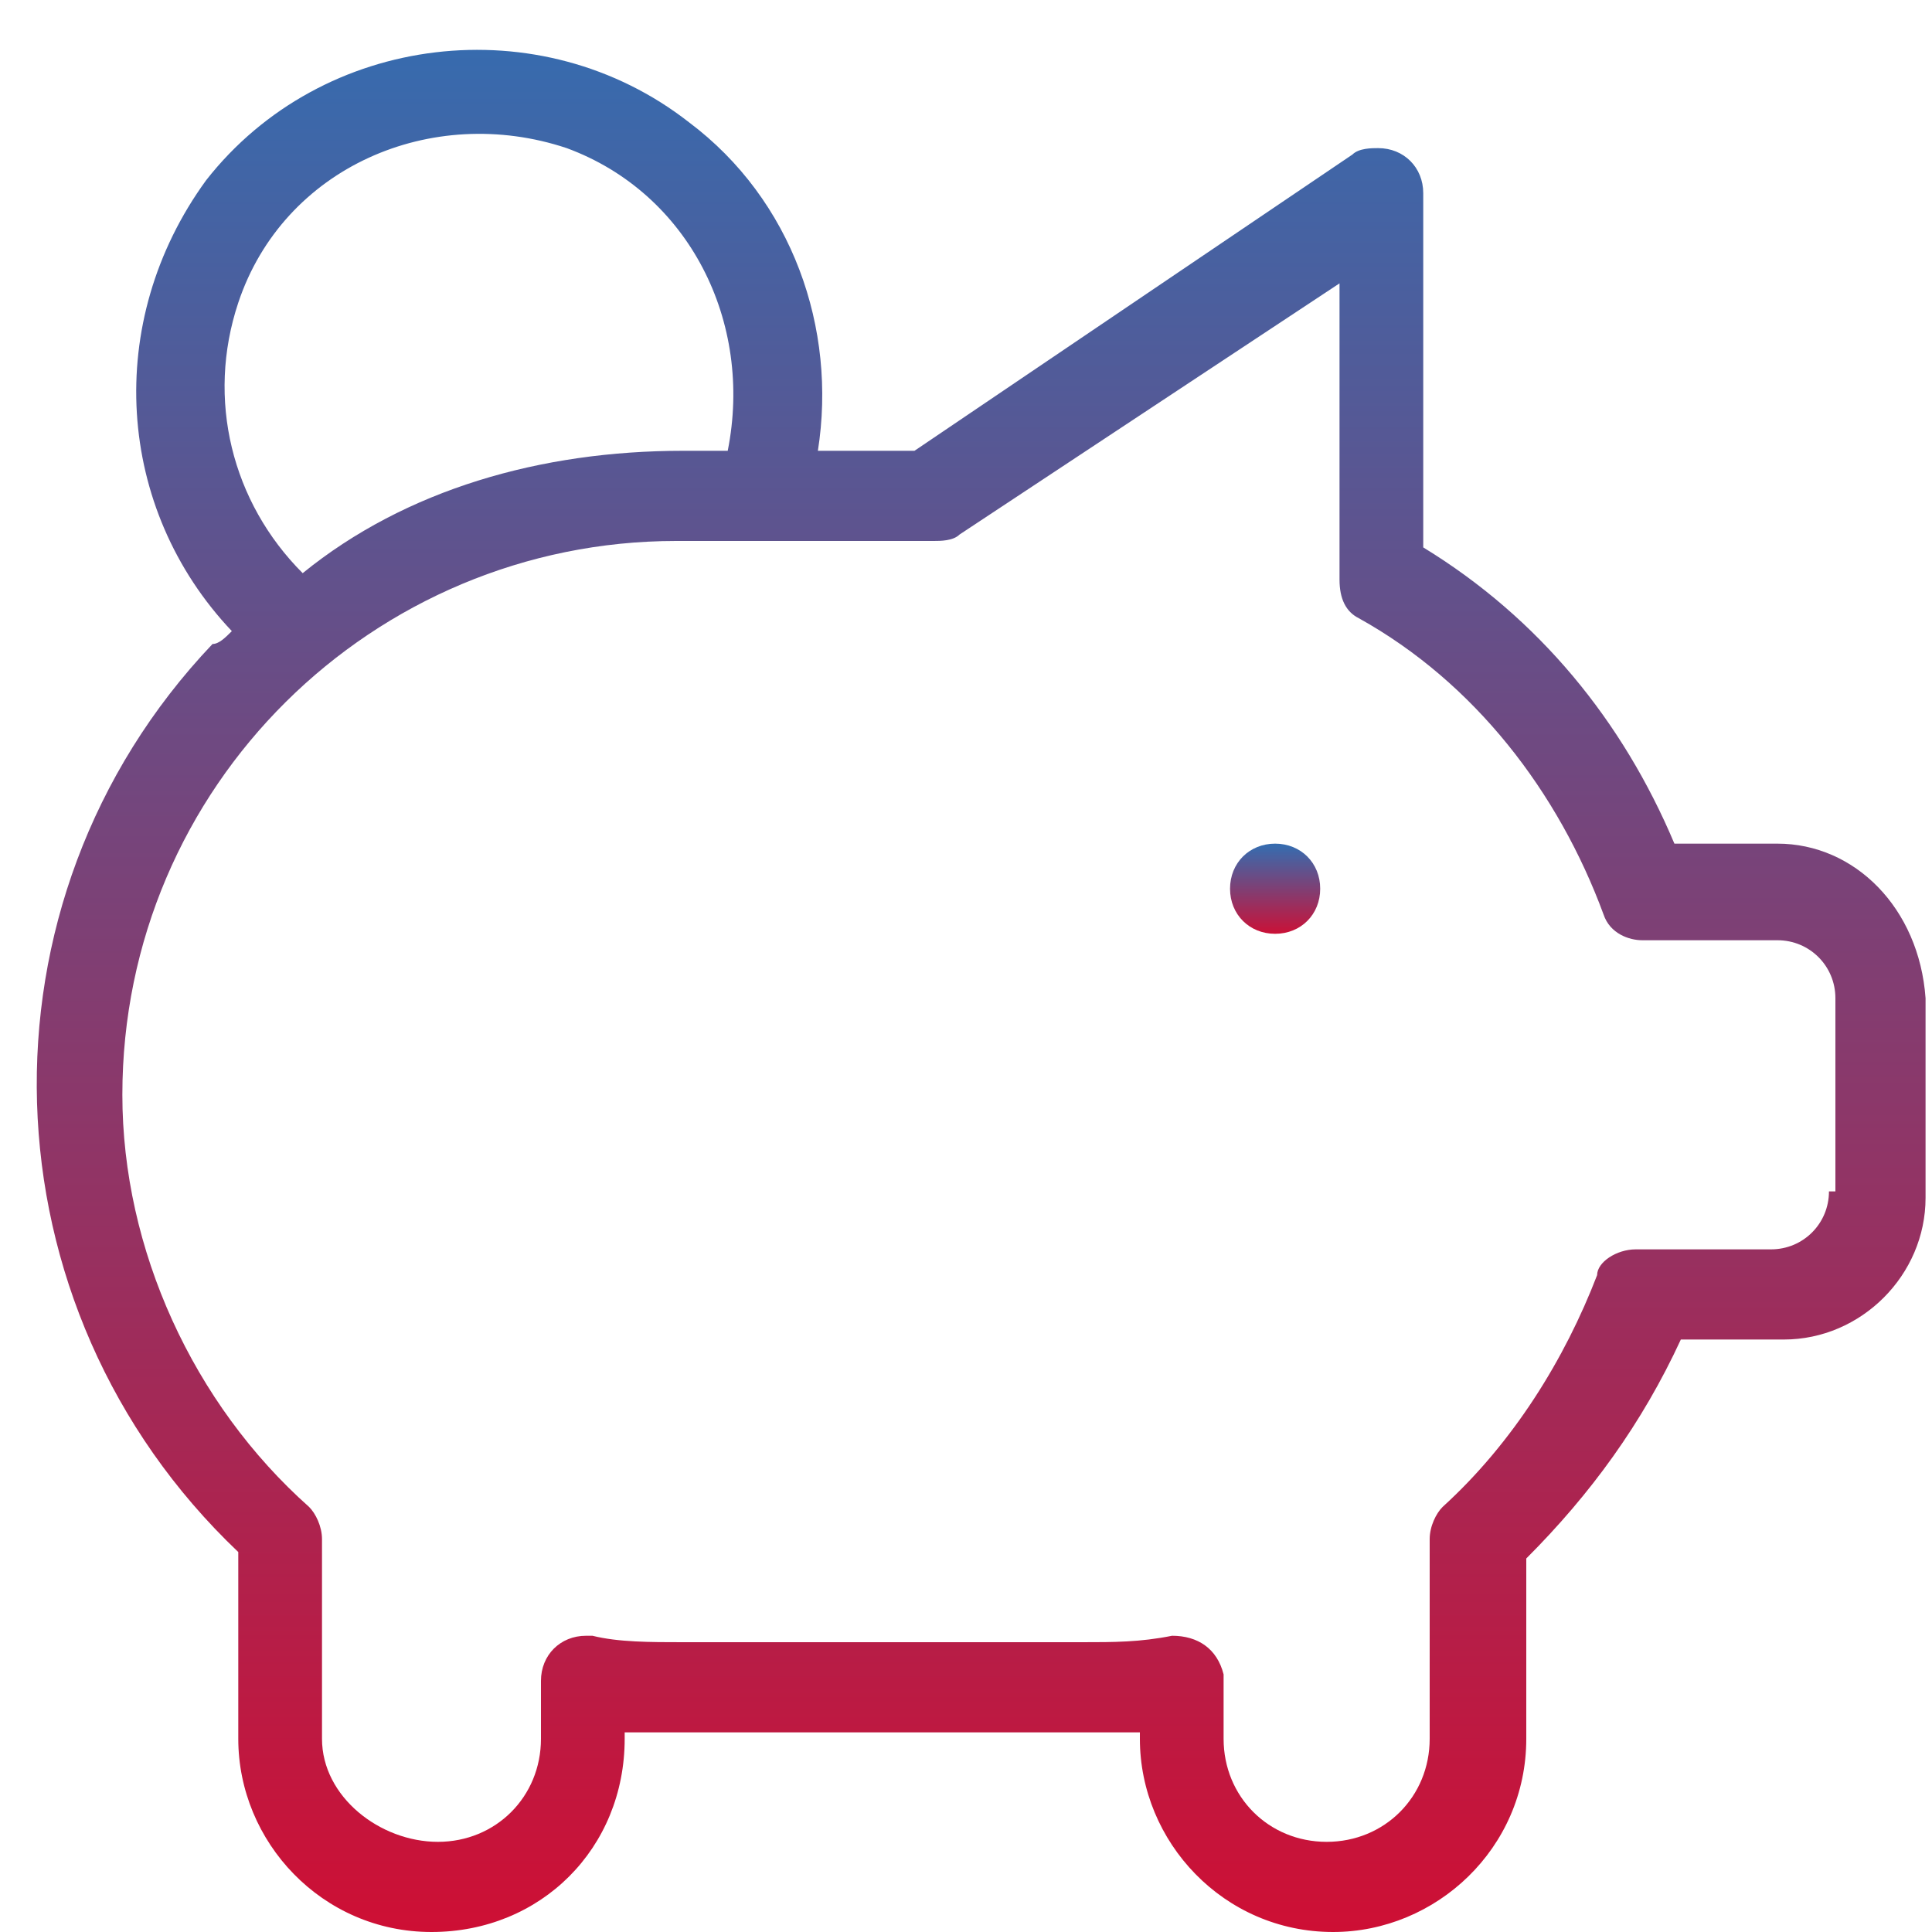 <?xml version="1.0" encoding="UTF-8"?>
<svg xmlns="http://www.w3.org/2000/svg" xmlns:xlink="http://www.w3.org/1999/xlink" version="1.1" id="Ebene_1" x="0px" y="0px" viewBox="0 0 30 30" style="enable-background:new 0 0 30 30;" xml:space="preserve">
<style type="text/css">
	.st0{fill:url(#SVGID_1_);}
	.st1{fill:url(#SVGID_00000049915178951510720380000018003174554927272362_);}
</style>
<g>
	
		<linearGradient id="SVGID_1_" gradientUnits="userSpaceOnUse" x1="19.831" y1="15.469" x2="19.831" y2="16.859" gradientTransform="matrix(1 0 0 -1 0 30)">
		<stop offset="0" style="stop-color:#CE0F34"></stop>
		<stop offset="1" style="stop-color:#376BAE"></stop>
	</linearGradient>
	<path class="st0" d="M19.8,13.1c-0.4,0-0.7,0.3-0.7,0.7l0,0c0,0.4,0.3,0.7,0.7,0.7c0.4,0,0.7-0.3,0.7-0.7l0,0   C20.5,13.4,20.2,13.1,19.8,13.1z"></path>
	
		<linearGradient id="SVGID_00000101796073516703875710000001473322178739574953_" gradientUnits="userSpaceOnUse" x1="15.182" y1="-9.094947e-13" x2="15.182" y2="29.248" gradientTransform="matrix(1 0 0 -1 0 30)">
		<stop offset="0" style="stop-color:#CE0F34"></stop>
		<stop offset="1" style="stop-color:#376BAE"></stop>
	</linearGradient>
	<path style="fill:url(#SVGID_00000101796073516703875710000001473322178739574953_);" d="M27.6,13.1h-1.6c-0.8-1.9-2.1-3.5-3.9-4.6   V3c0-0.4-0.3-0.7-0.7-0.7c-0.1,0-0.3,0-0.4,0.1L14.2,7h-1.5c0.3-1.9-0.4-3.9-2-5.1C8.4,0.1,5,0.5,3.2,2.8C1.6,5,1.8,7.9,3.6,9.8   C3.5,9.9,3.4,10,3.3,10c-3.8,4-3.6,10.3,0.4,14.1V27c0,1.6,1.3,3,3,3s3-1.3,3-3v-0.1c0.3,0,0.6,0,0.9,0h6.2c0.3,0,0.6,0,0.9,0V27   c0,1.6,1.3,3,3,3c1.6,0,3-1.3,3-3v-2.8c1-1,1.8-2.1,2.4-3.4h1.6c1.2,0,2.2-1,2.2-2.2v-3.1C29.8,14.1,28.8,13.1,27.6,13.1z M3.7,4.7   c0.7-2.1,3-3.1,5.1-2.4C10.7,3,11.7,5,11.3,7h-0.7C8.4,7,6.3,7.6,4.7,8.9C3.6,7.8,3.2,6.2,3.7,4.7z M28.4,18.5   c0,0.5-0.4,0.9-0.9,0.9h-2.1c-0.3,0-0.6,0.2-0.6,0.4c-0.5,1.3-1.3,2.6-2.4,3.6c-0.1,0.1-0.2,0.3-0.2,0.5V27c0,0.9-0.7,1.6-1.6,1.6   S19,27.9,19,27v-0.9c0,0,0-0.1,0-0.1c-0.1-0.4-0.4-0.6-0.8-0.6c-0.5,0.1-0.9,0.1-1.4,0.1h-6.2c-0.5,0-1,0-1.4-0.1c0,0-0.1,0-0.1,0   c-0.4,0-0.7,0.3-0.7,0.7V27c0,0.9-0.7,1.6-1.6,1.6S5,27.9,5,27v-3.1c0-0.2-0.1-0.4-0.2-0.5c-1.8-1.6-2.9-4-2.9-6.4   c0-4.8,3.9-8.6,8.6-8.6h1.2c0.1,0,0.1,0,0.3,0h2.5c0.1,0,0.3,0,0.4-0.1l5.9-3.9v4.6c0,0.3,0.1,0.5,0.3,0.6c1.8,1,3.1,2.7,3.8,4.6   c0.1,0.3,0.4,0.4,0.6,0.4h2.1c0.5,0,0.9,0.4,0.9,0.9V18.5z"></path>
</g>
</svg>
